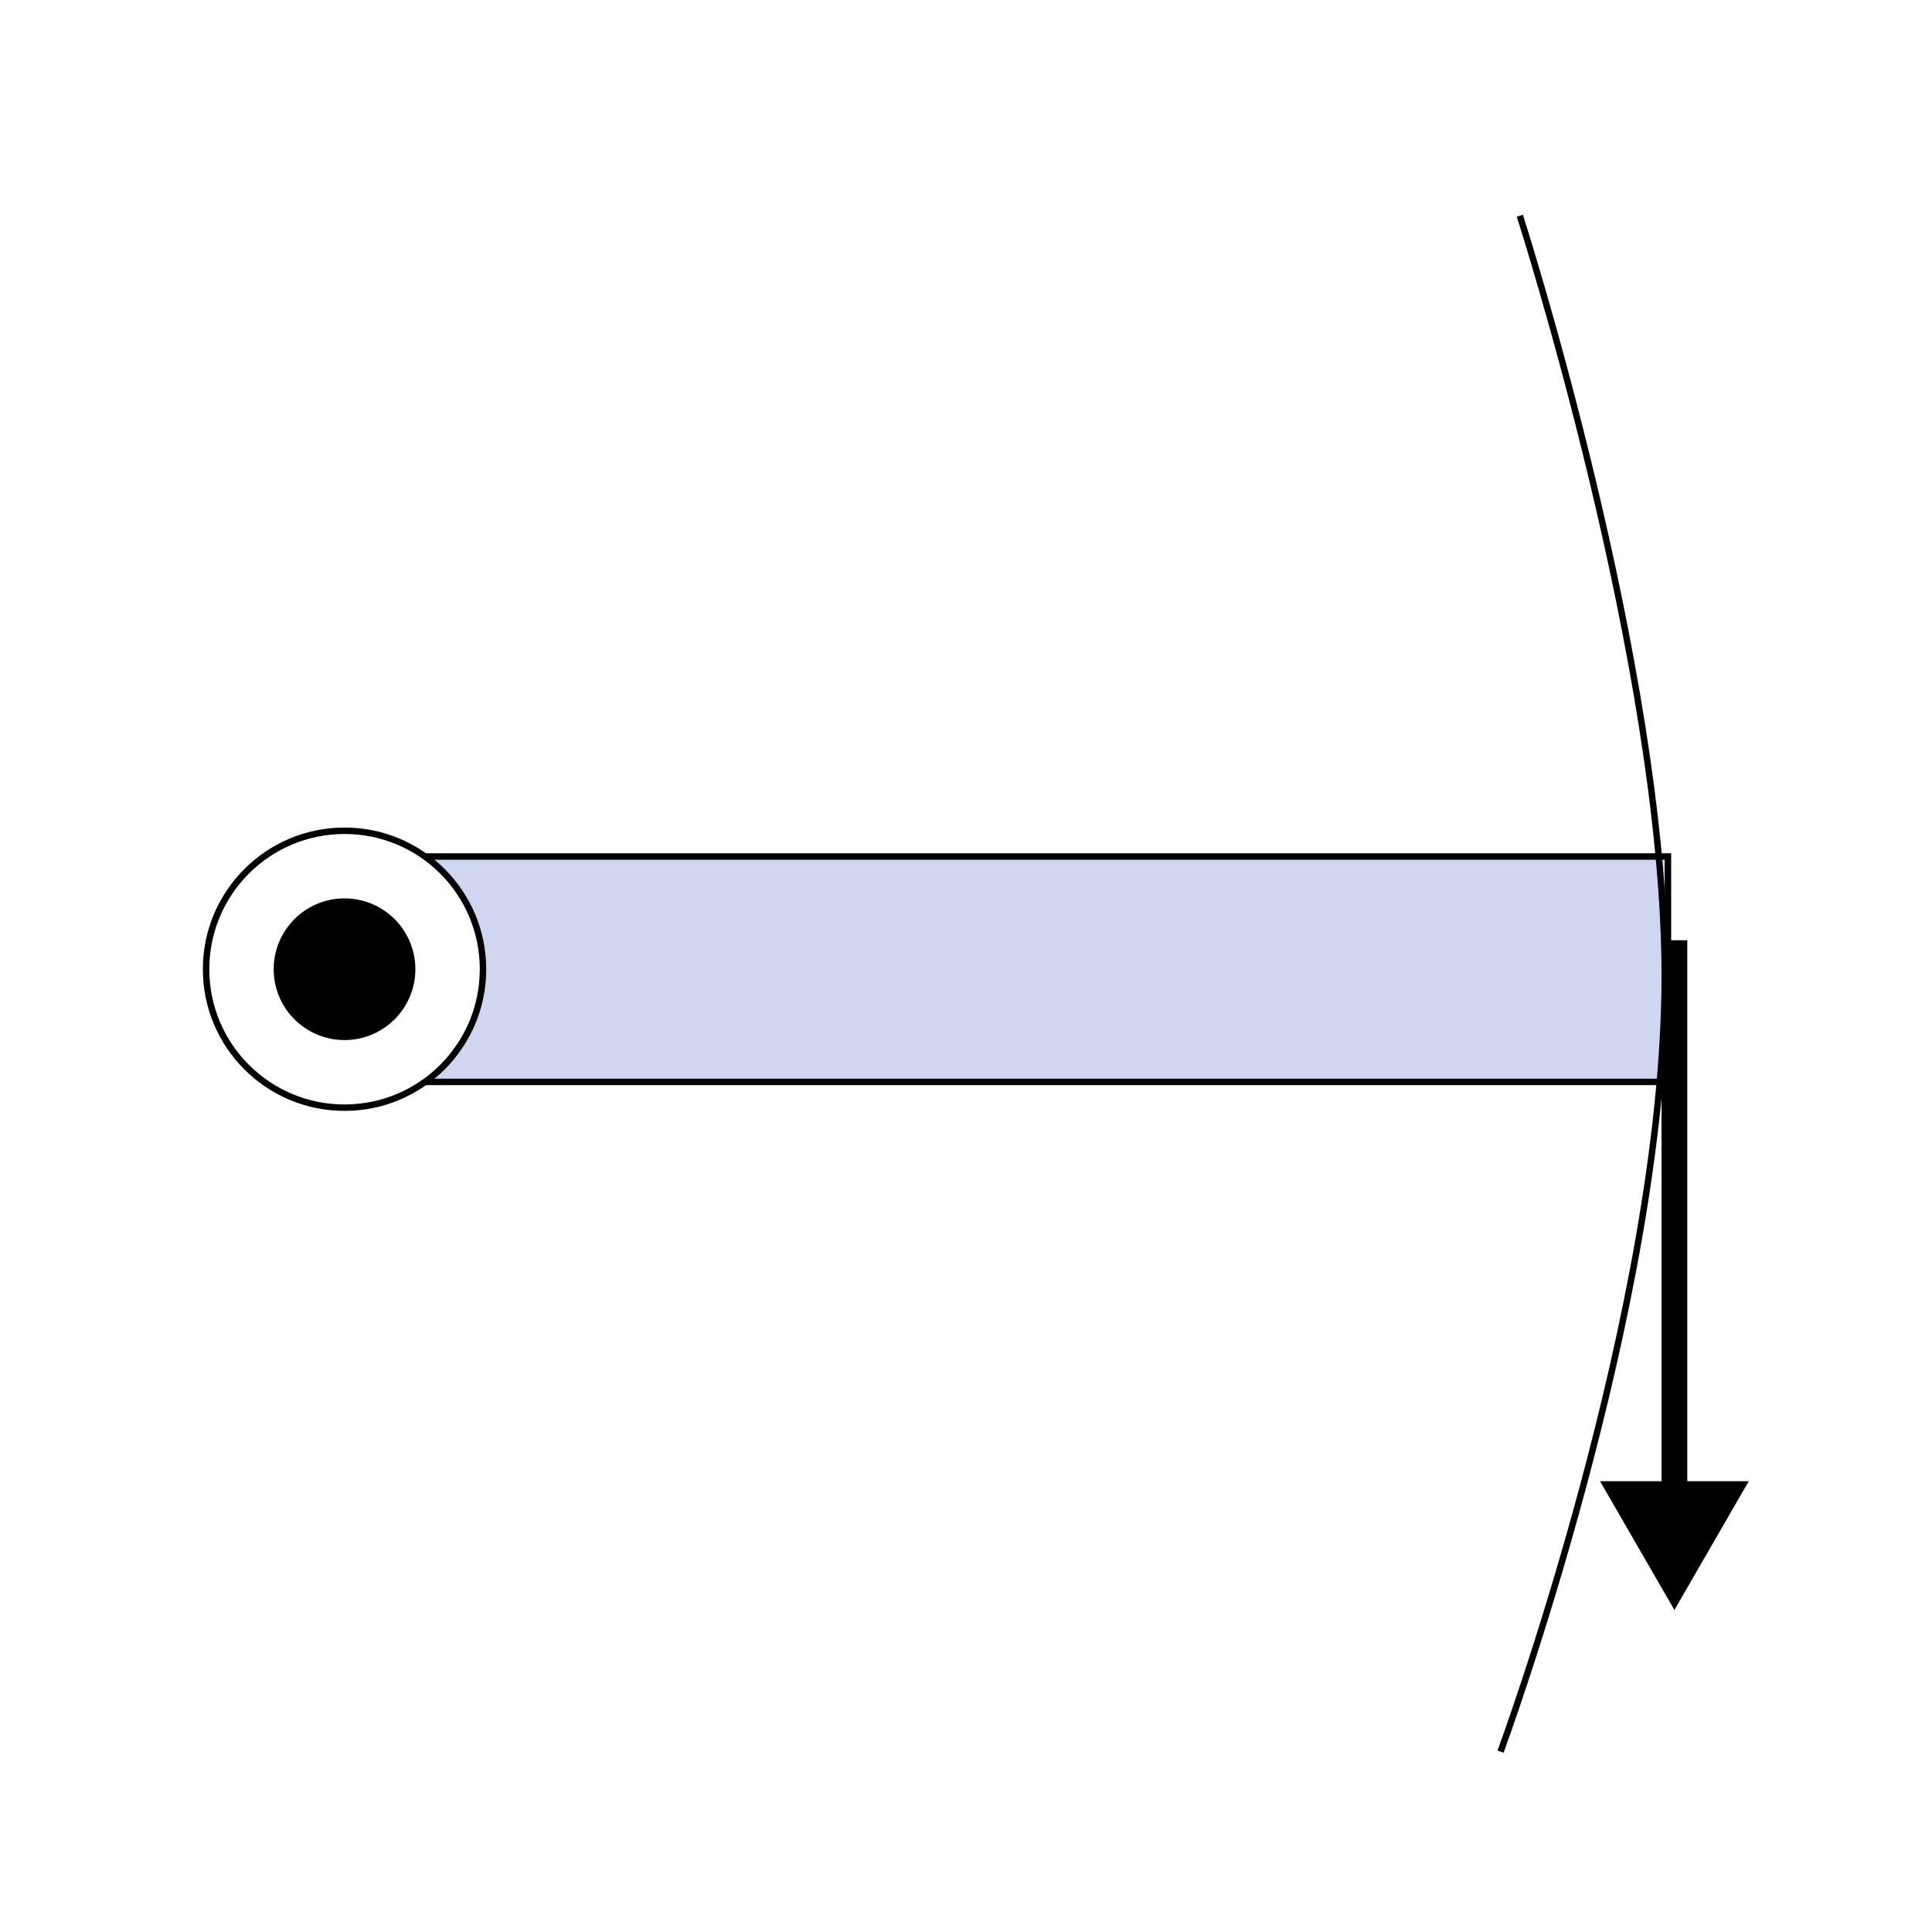 <svg xmlns="http://www.w3.org/2000/svg" width="300" height="300" fill="none" viewBox="0 0 300 300">
  <path fill="#fff" d="M0 0h300v300H0z"/>
  <path fill="#D0D6F0" stroke="#000" strokeWidth="2" d="M55 133h204v35H55z"/>
  <circle cx="53.5" cy="150.5" r="21.5" fill="#fff" stroke="#000" strokeWidth="2"/>
  <circle cx="53.5" cy="150.5" r="10.5" fill="#000" stroke="#000" strokeWidth="2"/>
  <path fill="#000" d="m260 250 11.547-20h-23.094L260 250Zm0-104h-2v86h4v-86h-2Z"/>
  <path stroke="#000" strokeDasharray="2 2" d="M236 33.5s22.5 69.833 22.5 118C258.5 203 233 272 233 272"/>
</svg>
